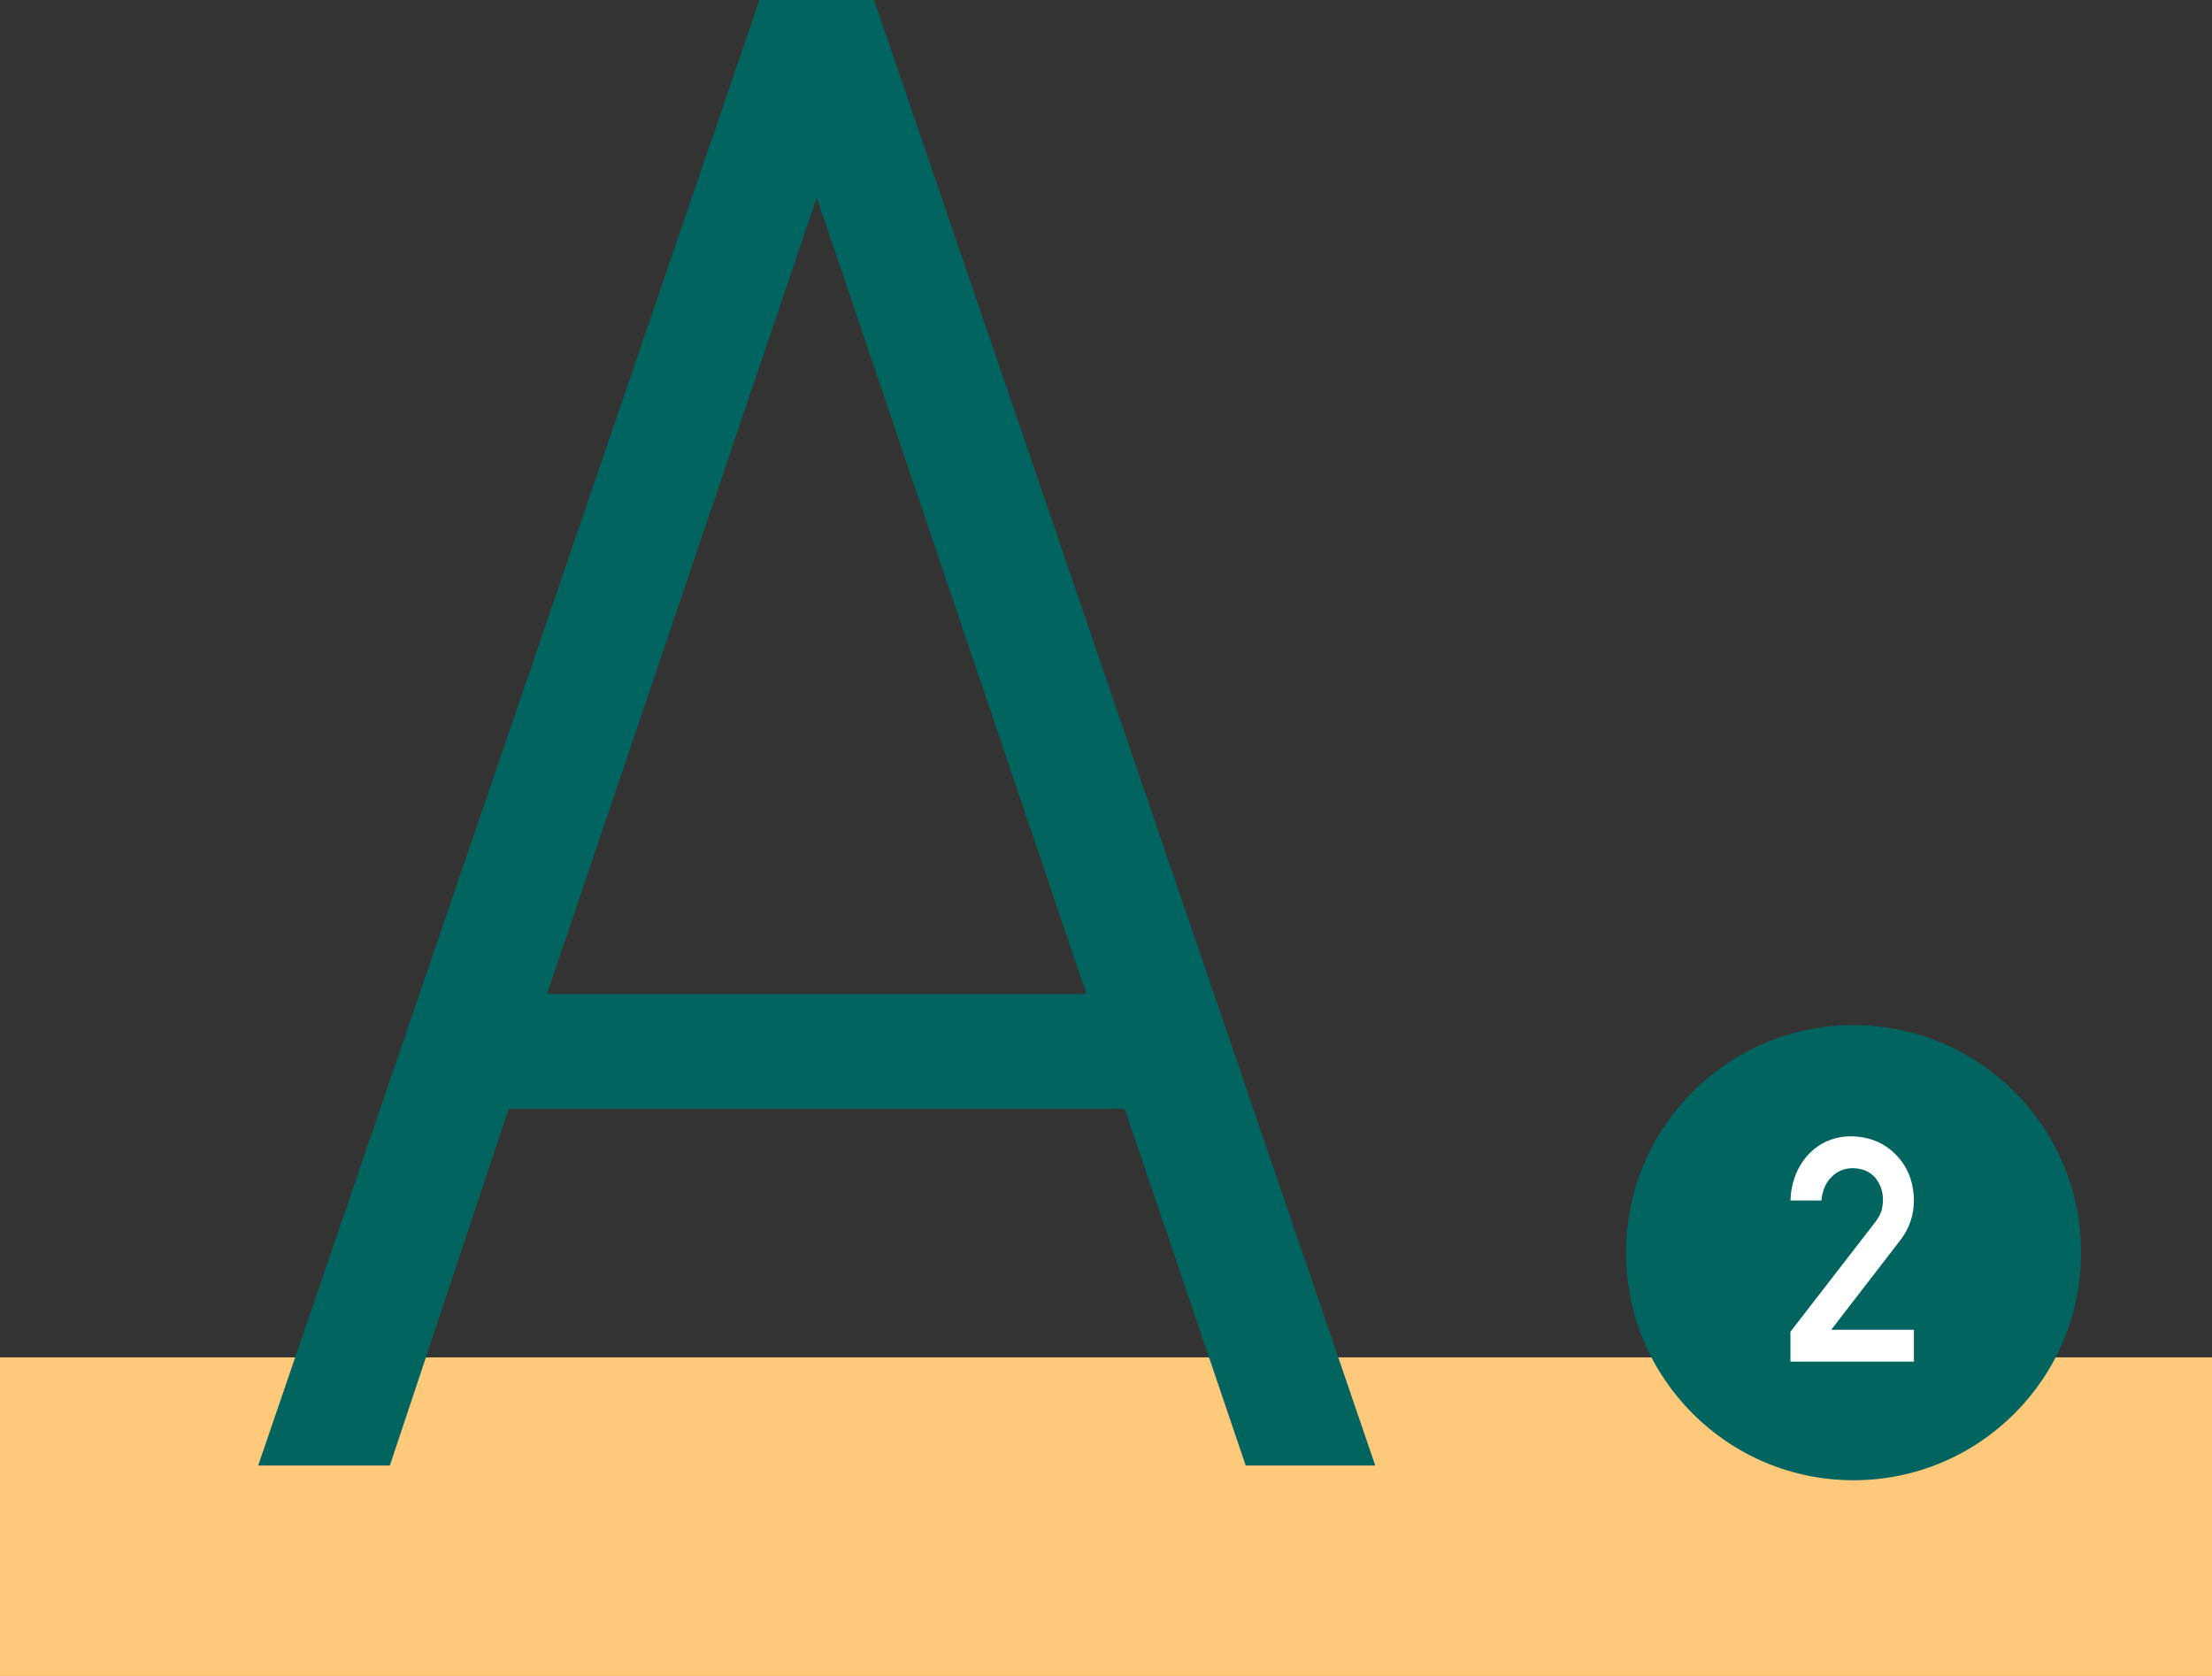 <?xml version="1.0" encoding="UTF-8"?><svg id="_レイヤー_2" xmlns="http://www.w3.org/2000/svg" viewBox="0 0 145.82 110.47"><rect x="0" y="0" width="145.82" height="110.47" fill="#333333" stroke="none"/><g id="_作図"><rect y="89.47" width="145.82" height="21" style="fill:#ffc97b;"/><circle cx="122.19" cy="82.57" r="15" style="fill:#02645f;"/><path d="M118.03,87.78l5.58-7.21c.22-.29.36-.56.44-.81.05-.24.08-.46.08-.67,0-.55-.17-1.04-.5-1.45-.35-.41-.84-.62-1.47-.64-.56,0-1.03.19-1.4.56-.39.37-.62.89-.69,1.57h-2.04c.05-1.22.45-2.24,1.19-3.04.75-.78,1.68-1.18,2.77-1.19,1.23.01,2.22.42,2.99,1.21.78.79,1.17,1.79,1.19,3,0,.97-.29,1.83-.86,2.59l-4.59,5.95h5.45v2.1h-8.14v-1.98Z" style="fill:#fff;"/><path d="M17.02,96.6L50.06,0h7.56l33.04,96.6h-8.54l-7.98-23.52h-40.6l-7.84,23.52h-8.68ZM36.06,65.52h35.56L53.84,13.02l-17.78,52.5Z" style="fill:#02645f;"/></g></svg>